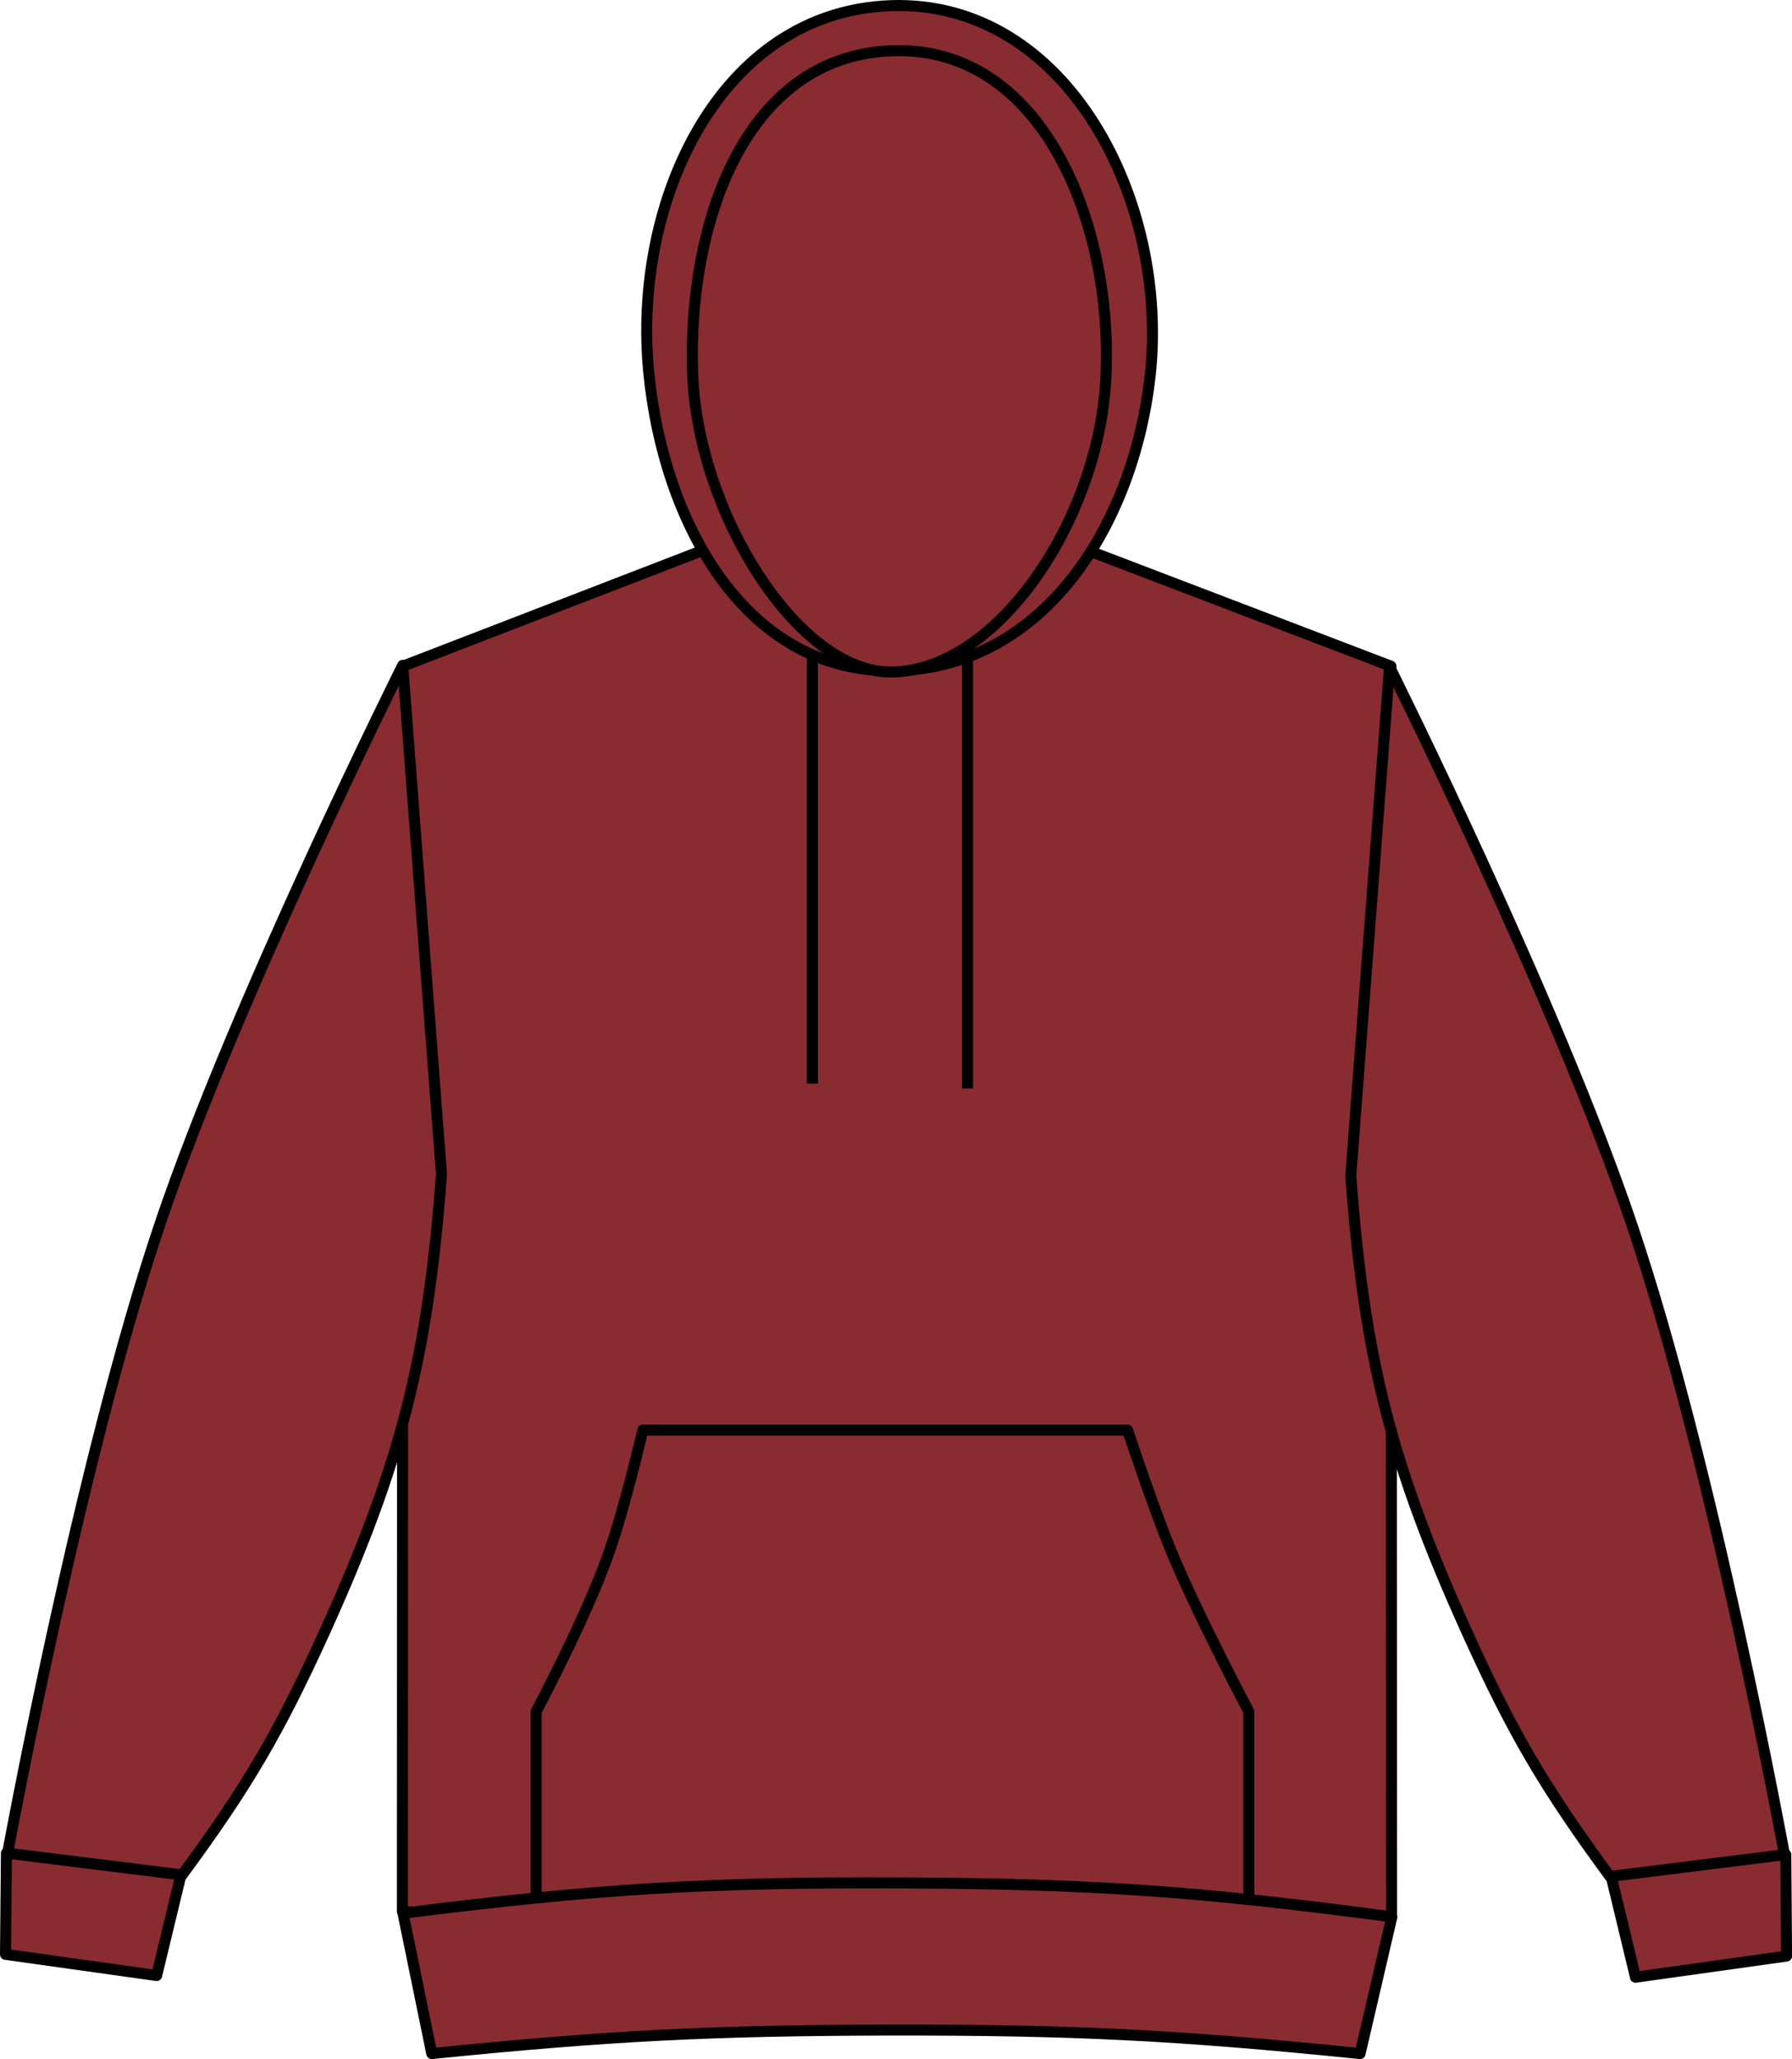 <?xml version="1.0" encoding="iso-8859-1"?>
<!-- Generator: Adobe Illustrator 23.0.4, SVG Export Plug-In . SVG Version: 6.00 Build 0)  -->
<svg version="1.1" id="brick_red" xmlns="http://www.w3.org/2000/svg" xmlns:xlink="http://www.w3.org/1999/xlink" x="0px" y="0px"
	 viewBox="0 0 23.105 26.544" style="enable-background:new 0 0 23.105 26.544;" xml:space="preserve">
<g>
	<g>
		<g>
			<path style="fill:#882C31;stroke:#000000;stroke-width:0.142;stroke-linejoin:round;stroke-miterlimit:3.864;" d="M5.194,8.588
				l4.109-1.586c0,0,1.305,0.441,2.168,0.453c0.918,0.012,2.311-0.453,2.311-0.453l4.152,1.586l0.008,16.113
				c-2.48,0.217-3.889,0.274-6.377,0.262c-2.49-0.012-3.899-0.084-6.377-0.324L5.194,8.588L5.194,8.588z"/>
		</g>
		<g>
			<path style="fill:#882C31;stroke:#000000;stroke-width:0.142;stroke-linejoin:round;stroke-miterlimit:3.864;" d="
				M21.087,25.489l-0.443-1.838c0.496-0.141,0.807-0.16,1.316-0.09c0.432,0.062,0.68,0.143,1.065,0.348l0.01,1.307L21.087,25.489
				L21.087,25.489z"/>
		</g>
		<g>
			<path style="fill:#882C31;stroke:#000000;stroke-width:0.142;stroke-linejoin:round;stroke-miterlimit:3.864;" d="
				M20.758,24.19c-0.842-1.145-1.256-1.85-1.842-3.146c-0.976-2.158-1.324-3.521-1.5-5.885l0.5-6.563c0,0,2.145,4.293,3.123,7.188
				c1.047,3.088,1.969,8.125,1.969,8.125L20.758,24.19L20.758,24.19z"/>
		</g>
		<g>
			<path style="fill:#882C31;stroke:#000000;stroke-width:0.142;stroke-linejoin:round;stroke-miterlimit:3.864;" d="M2.02,25.467
				l0.443-1.836c-0.496-0.141-0.807-0.162-1.316-0.09c-0.434,0.062-0.68,0.143-1.064,0.348l-0.012,1.305L2.02,25.467L2.02,25.467z"
				/>
		</g>
		<g>
			<path style="fill:#882C31;stroke:#000000;stroke-width:0.142;stroke-linejoin:round;stroke-miterlimit:3.864;" d="M2.348,24.17
				c0.844-1.144,1.256-1.852,1.844-3.146c0.977-2.158,1.324-3.523,1.5-5.885l-0.5-6.562c0,0-2.145,4.293-3.125,7.188
				c-1.047,3.088-1.969,8.125-1.969,8.125L2.348,24.17L2.348,24.17z"/>
		</g>
		<g>
			<path style="fill:#882C31;stroke:#000000;stroke-width:0.142;stroke-linejoin:round;stroke-miterlimit:3.864;" d="
				M11.483,8.647c1.932,0,3.117-1.826,3.344-3.783c0.26-2.264-1.068-4.873-3.346-4.791c-2.205,0.082-3.33,2.525-3.117,4.721
				C8.549,6.717,9.59,8.647,11.483,8.647L11.483,8.647z"/>
		</g>
		<g>
			<path style="fill:#882C31;stroke:#000000;stroke-width:0.142;stroke-linejoin:round;stroke-miterlimit:3.864;" d="
				M11.481,8.663c1.369,0,2.684-1.957,2.777-3.785c0.102-1.969-0.807-4.31-2.777-4.223C9.583,0.739,8.866,2.909,8.93,4.807
				C8.991,6.61,10.288,8.663,11.481,8.663L11.481,8.663z"/>
		</g>
		<g>
			<path style="fill:none;stroke:#000000;stroke-width:0.142;stroke-linejoin:round;stroke-miterlimit:3.864;" d="M10.475,8.407
				v5.562 M12.475,8.469v5.563"/>
		</g>
		<g>
			<path style="fill:#882C31;stroke:#000000;stroke-width:0.142;stroke-linejoin:round;stroke-miterlimit:3.864;" d="
				M8.288,18.436h6.25c0,0,0.315,0.953,0.557,1.547c0.344,0.832,1.006,2.08,1.006,2.08v2.688H6.913v-2.688
				c0,0,0.65-1.221,0.94-2.053C8.063,19.411,8.288,18.436,8.288,18.436L8.288,18.436z"/>
		</g>
		<g>
			<path style="fill:#882C31;stroke:#000000;stroke-width:0.142;stroke-linejoin:round;stroke-miterlimit:3.864;" d="
				M5.567,26.473c2.279-0.23,3.578-0.297,5.871-0.303c2.381-0.004,3.729,0.062,6.098,0.303l0.41-1.762
				c-2.463-0.33-3.873-0.428-6.357-0.438c-2.498-0.01-3.914,0.078-6.393,0.391L5.567,26.473L5.567,26.473z"/>
		</g>
	</g>
</g>
</svg>
